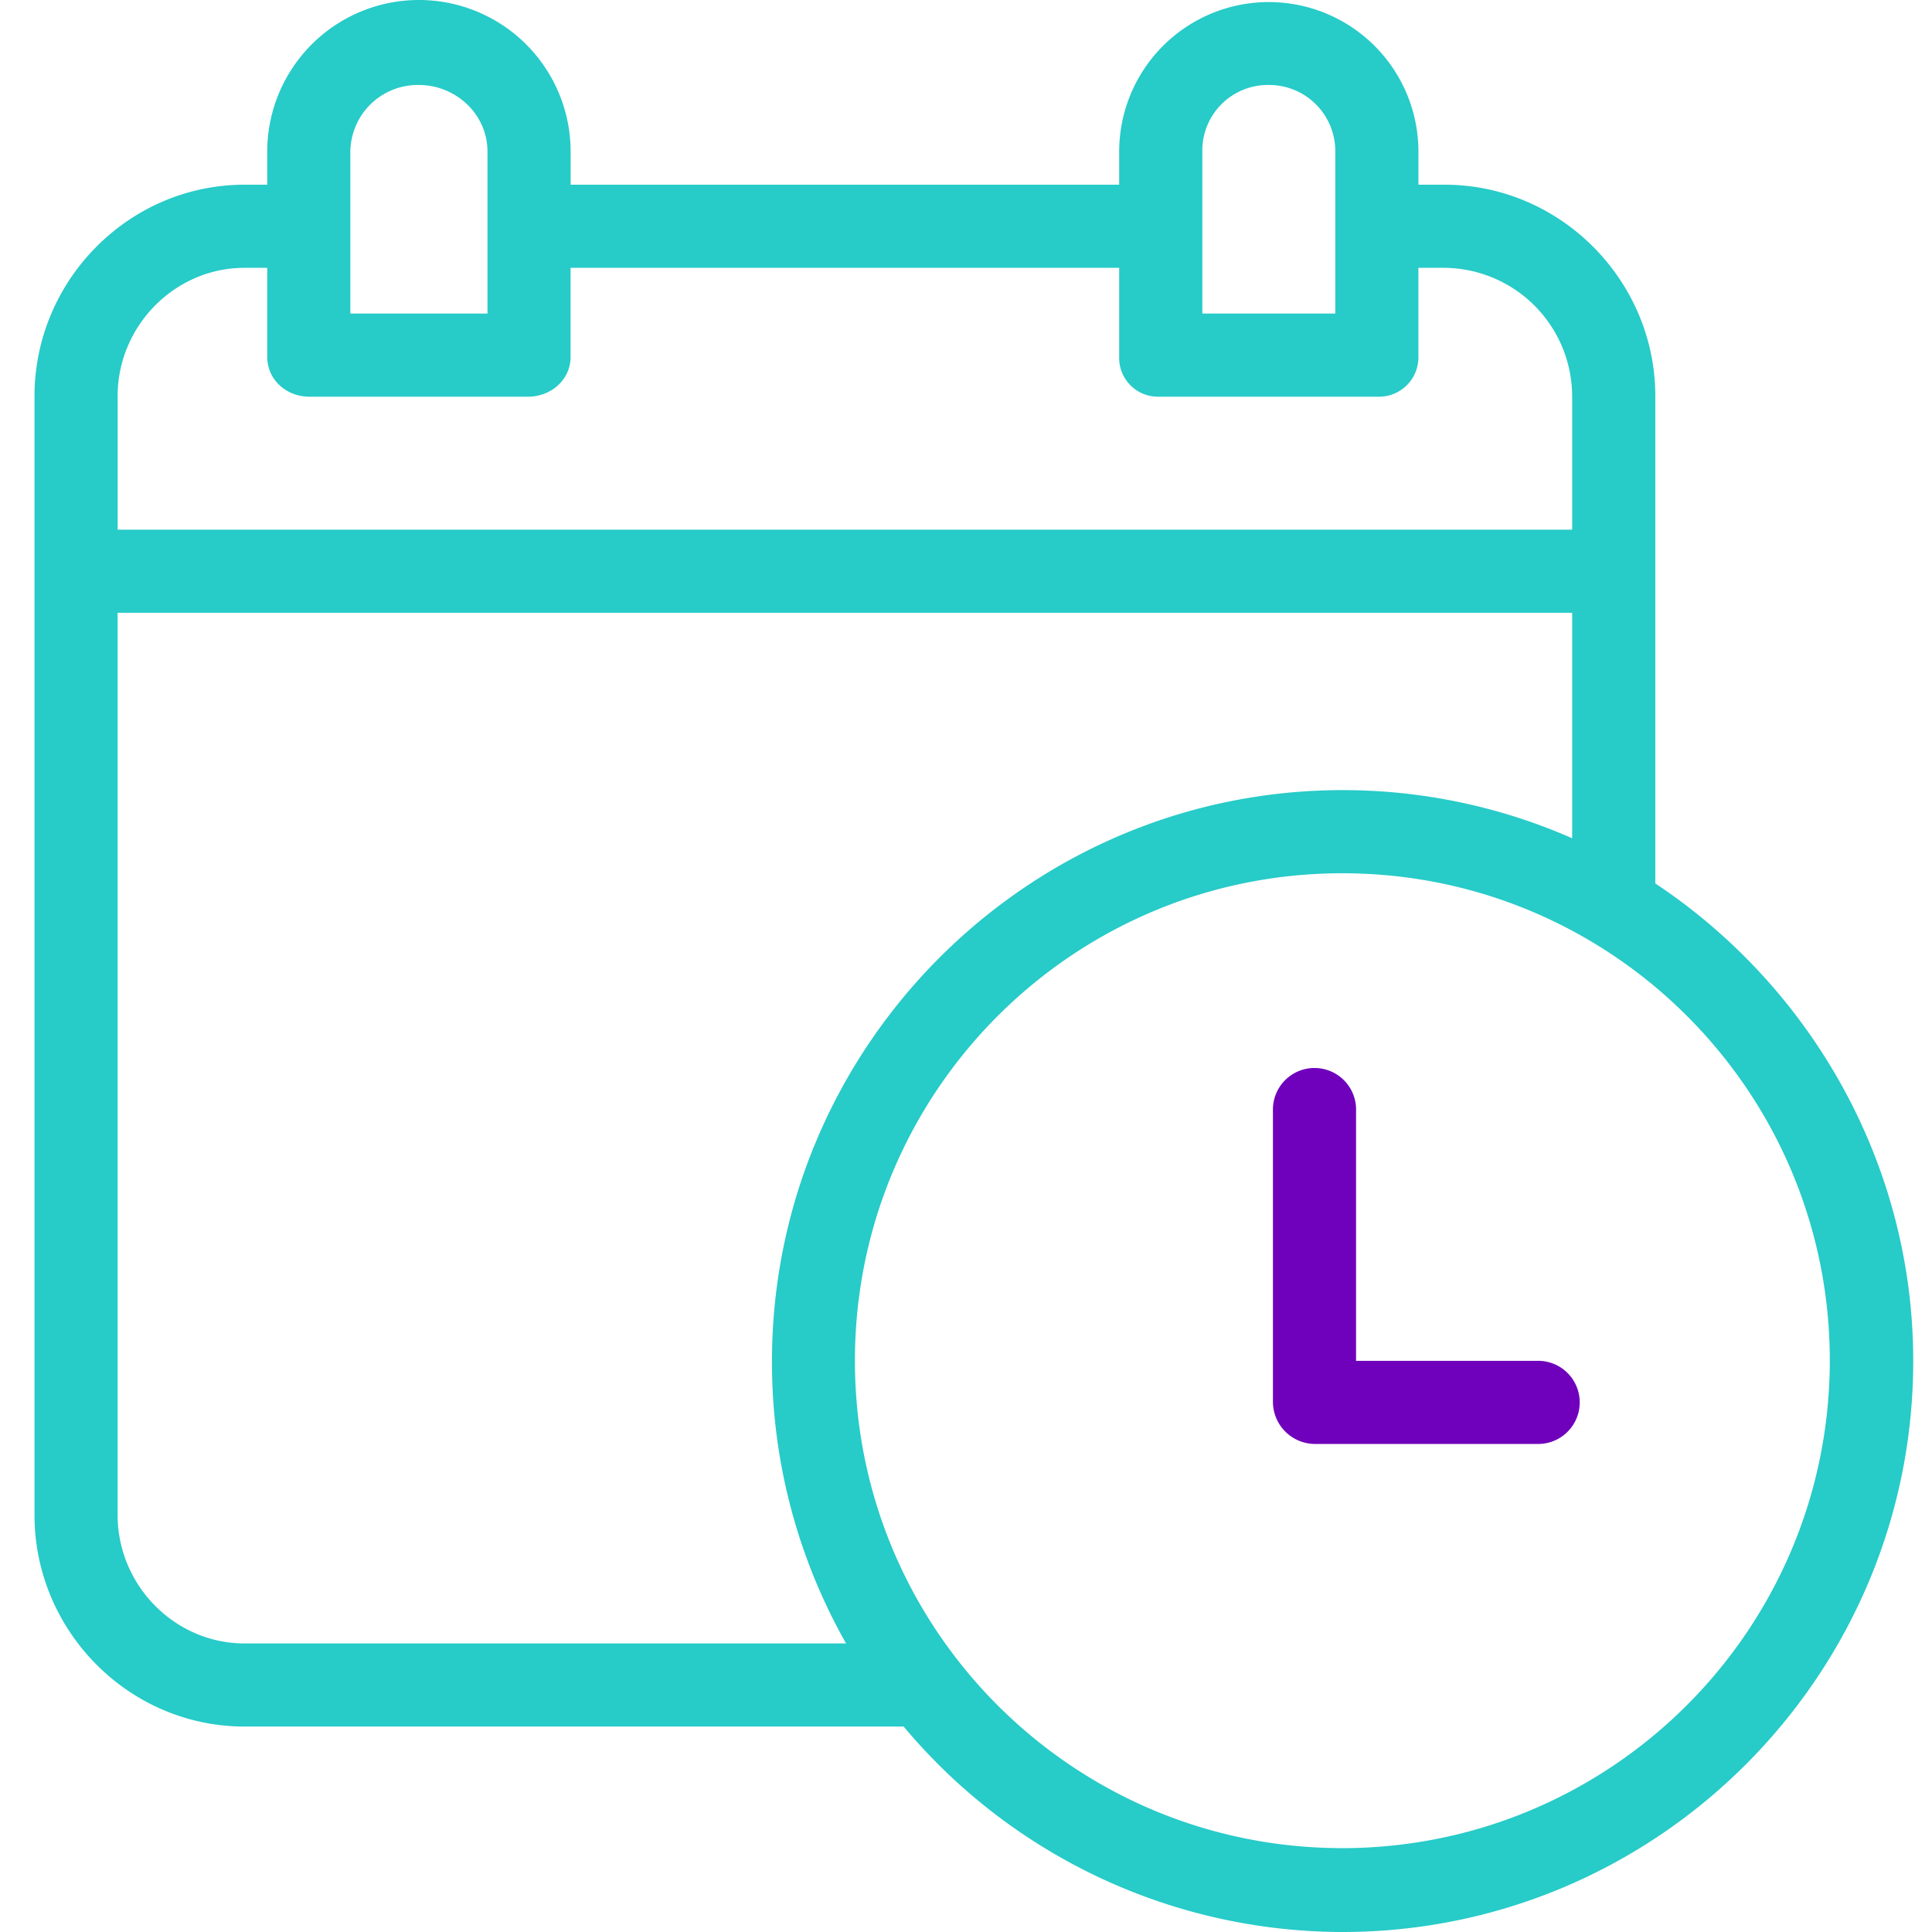 <svg width="56" height="56" viewBox="0 0 56 56" xmlns="http://www.w3.org/2000/svg">
    <g fill-rule="nonzero" fill="none">
        <path d="M47.98 25.607V11.483c0-3.356-2.75-6.129-6.106-6.129h-.76v-.957a4.337 4.337 0 0 0-8.674 0v.957h-15.9v-.957a4.397 4.397 0 0 0-8.794 0v.957h-.657C3.732 5.354 1 8.127 1 11.484v32.43c0 3.357 2.732 6.131 6.089 6.131h19.104A16.606 16.606 0 0 0 38.909 56c9.119 0 16.547-7.43 16.547-16.549 0-5.78-3.02-10.886-7.476-13.844zM34.85 4.397a1.9 1.9 0 0 1 1.916-1.934 1.918 1.918 0 0 1 1.938 1.934v4.691H34.85V4.397zm-24.695 0a1.955 1.955 0 0 1 1.98-1.934c1.084 0 1.995.85 1.995 1.934v4.691h-3.975V4.397zm-6.746 7.086c0-2.028 1.651-3.72 3.68-3.72h.657v2.58c0 .665.555 1.155 1.22 1.155h6.34c.664 0 1.233-.49 1.233-1.155v-2.58H32.44v2.58a1.123 1.123 0 0 0 1.157 1.155h6.338a1.14 1.14 0 0 0 1.178-1.155v-2.58h.76a3.734 3.734 0 0 1 3.697 3.72v3.87H3.41v-3.87zm3.68 36.153c-2.029 0-3.68-1.693-3.68-3.722V17.762H45.57v6.535a16.532 16.532 0 0 0-6.652-1.395c-9.119 0-16.542 7.44-16.542 16.56a16.519 16.519 0 0 0 2.148 8.174H7.09zm31.82 5.933c-7.803 0-14.129-6.325-14.129-14.129 0-7.803 6.326-14.128 14.129-14.128s14.129 6.325 14.129 14.128c-.009 7.8-6.33 14.12-14.13 14.13z" fill="#27CBC8"/>
        <path d="M44.584 39.445h-5.278v-7.249a1.205 1.205 0 1 0-2.409 0v8.452c.01.67.557 1.207 1.227 1.206h6.46a1.205 1.205 0 1 0 0-2.41z" fill="#6F00BB"/>
    </g>
</svg>

